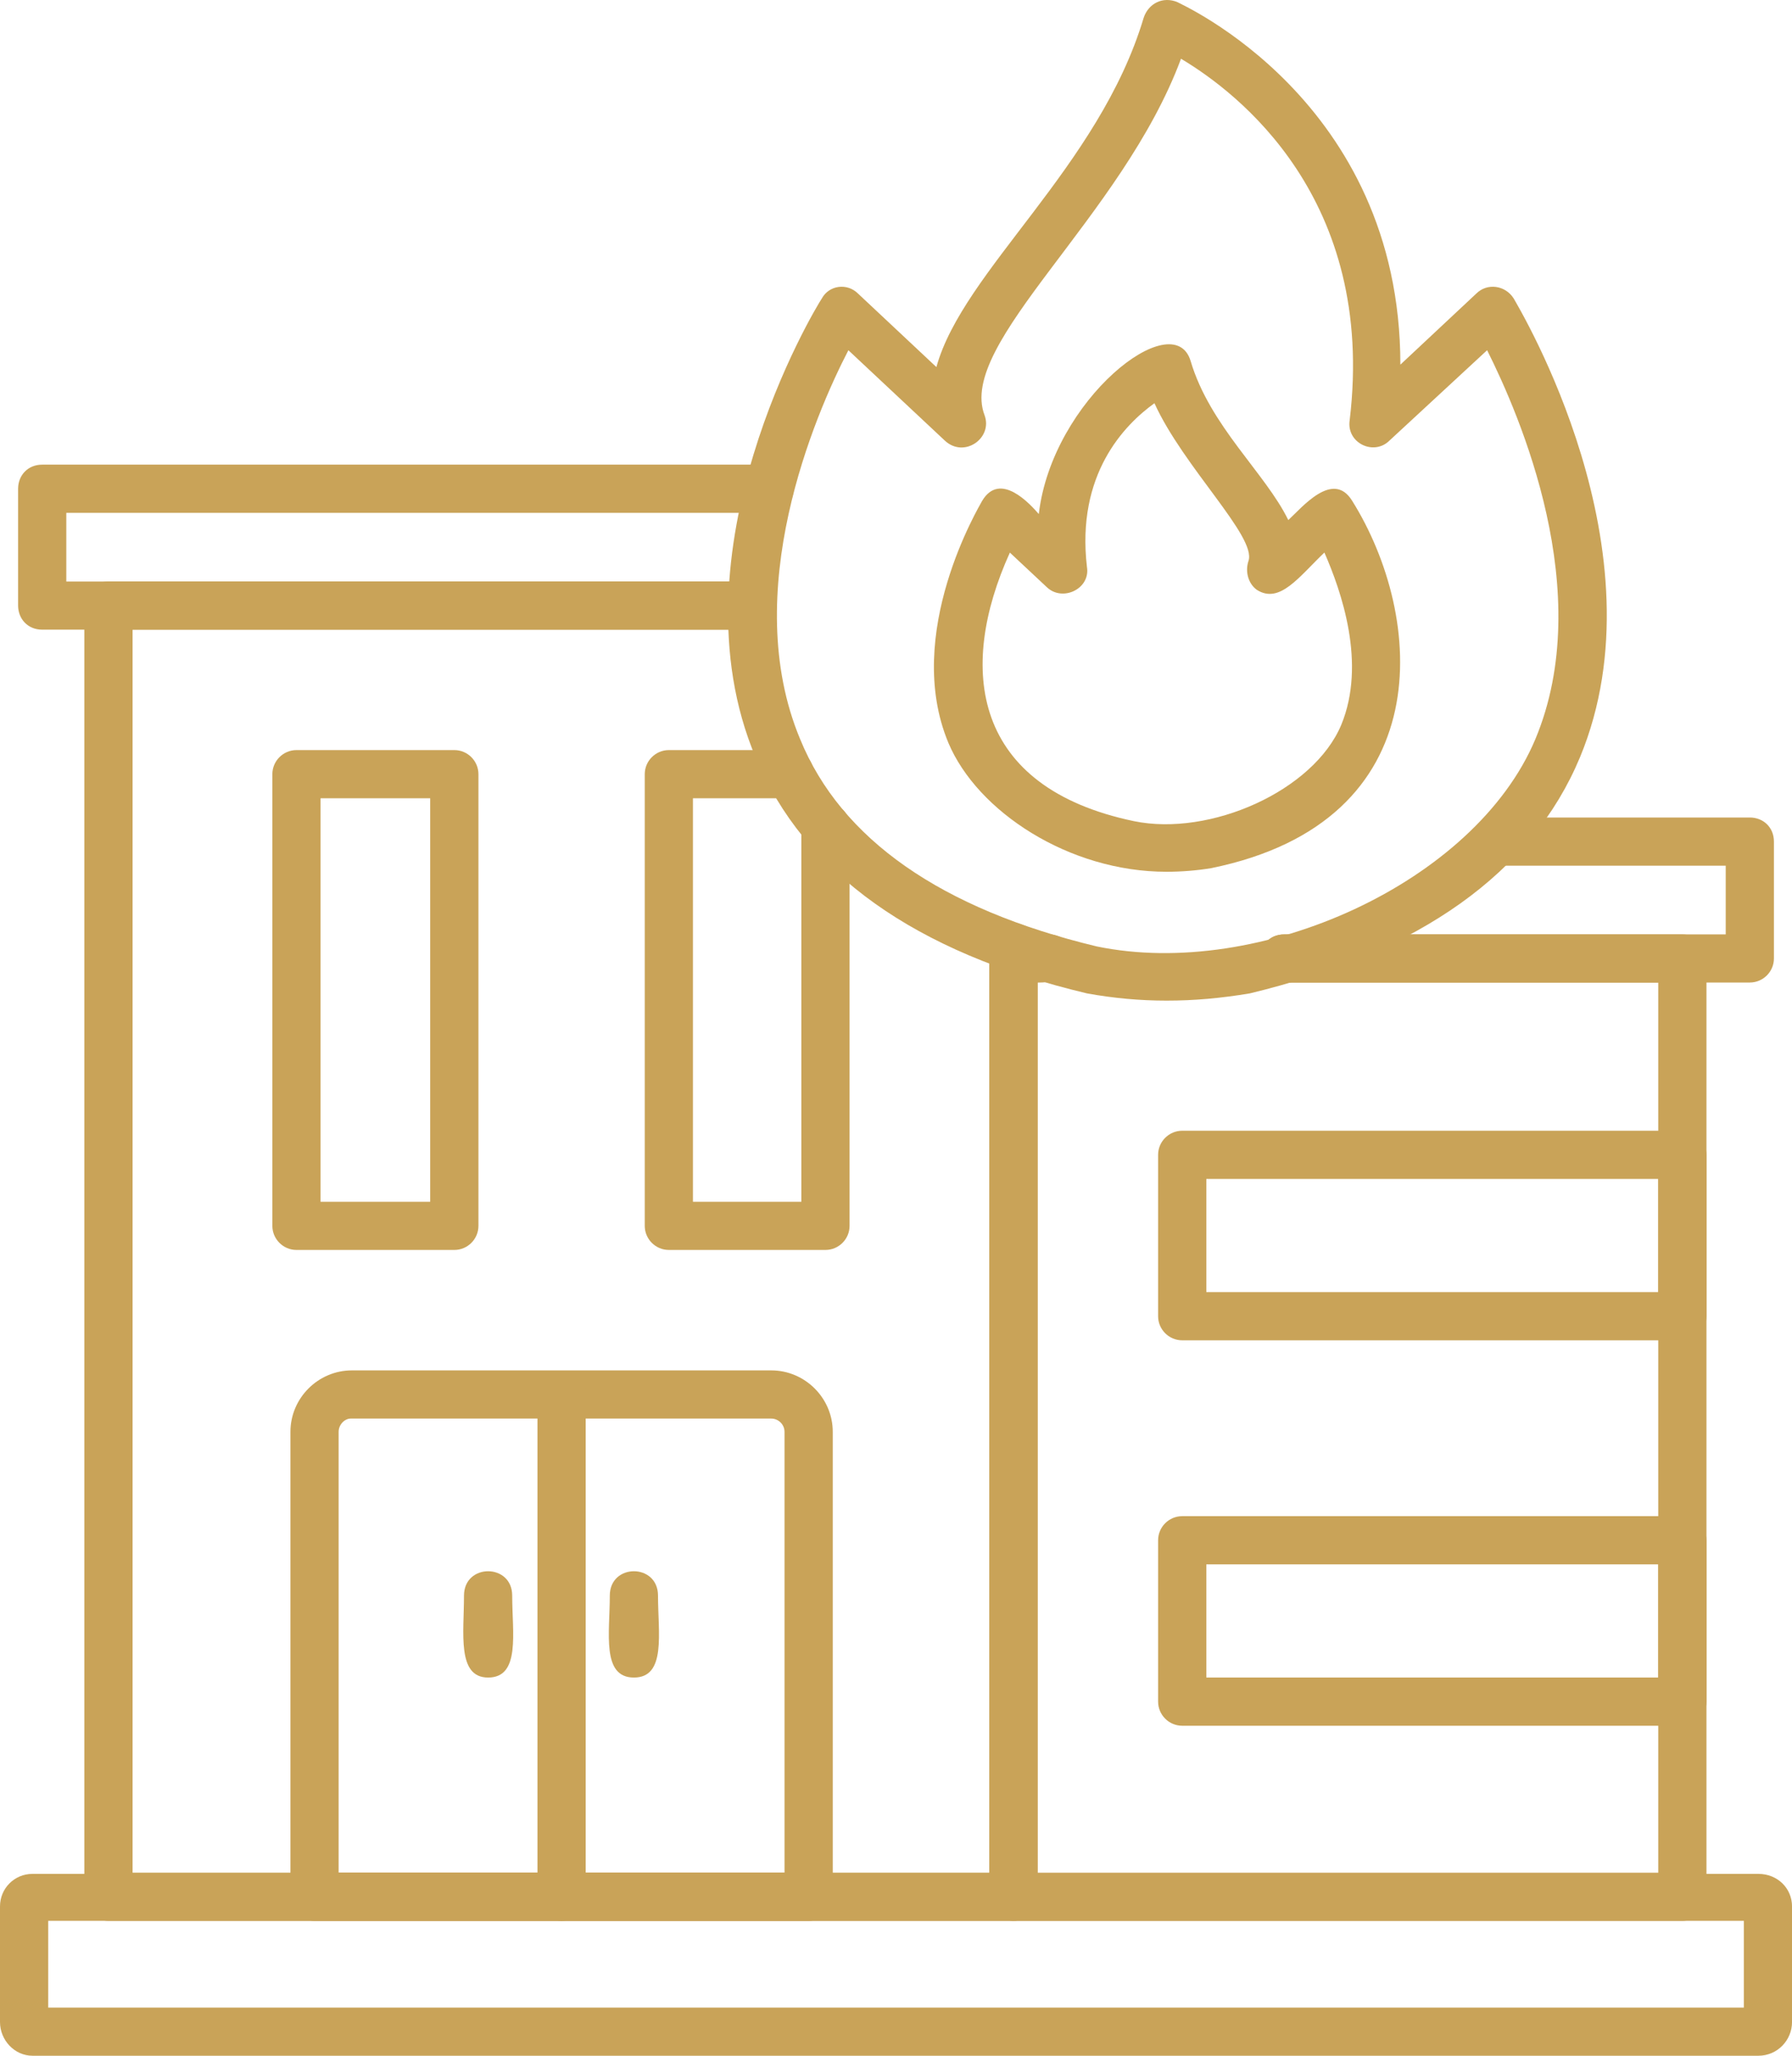 <?xml version="1.0" encoding="UTF-8"?>
<svg xmlns="http://www.w3.org/2000/svg" width="68" height="78" viewBox="0 0 68 78" fill="none">
  <g clip-path="url(#clip0_782_655)">
    <path fill-rule="evenodd" clip-rule="evenodd" d="M44.266 37.966C43.259 37.966 42.253 37.875 41.247 37.692C34.708 36.138 30.5 33.123 28.672 28.735C25.378 20.92 30.913 11.734 31.187 11.322C31.462 10.819 32.148 10.728 32.559 11.139L35.533 13.928C36.539 10.271 41.706 6.341 43.398 0.675C43.581 0.127 44.13 -0.148 44.679 0.081C44.725 0.127 53.139 3.783 53.139 13.836L56.02 11.139C56.432 10.728 57.118 10.819 57.438 11.322C57.667 11.734 63.2 20.92 59.954 28.735C58.124 33.121 53.872 36.138 47.425 37.692C46.327 37.875 45.321 37.966 44.269 37.966H44.266ZM32.194 13.288C30.913 15.756 28.033 22.474 30.364 28.049C31.919 31.843 35.714 34.492 41.614 35.909C47.788 37.189 55.973 33.487 58.26 28.049C60.593 22.474 57.666 15.756 56.431 13.288L52.726 16.716C52.131 17.31 51.079 16.807 51.216 15.939C52.223 7.53 46.964 3.509 44.815 2.229C42.573 8.261 36.309 13.015 37.361 15.756C37.681 16.625 36.583 17.402 35.851 16.716L32.192 13.288H32.194Z" fill="#C9A358"></path>
    <path fill-rule="evenodd" clip-rule="evenodd" d="M44.266 33.077C40.561 33.077 37.087 30.791 35.989 28.188C34.251 24.029 37.178 19.184 37.27 19.002C37.956 17.859 39.099 19.139 39.419 19.504C39.922 15.163 44.541 11.552 45.181 13.701C45.913 16.169 48.017 17.95 48.886 19.733C49.389 19.276 50.578 17.813 51.31 19.002C54.054 23.388 54.695 31.157 45.96 32.94C45.411 33.031 44.816 33.077 44.268 33.077H44.266ZM38.322 20.965C36.309 25.398 36.904 29.877 43.031 31.157C45.913 31.751 49.845 30.014 50.897 27.5C51.857 25.169 50.897 22.428 50.256 20.965C49.296 21.88 48.564 22.931 47.695 22.382C47.375 22.154 47.238 21.697 47.375 21.285C47.695 20.371 44.905 17.72 43.807 15.299C42.664 16.122 40.834 17.996 41.246 21.514C41.383 22.337 40.331 22.84 39.736 22.291L38.319 20.965H38.322ZM38.459 72.882H4.115C3.612 72.882 3.2 72.471 3.2 71.968V22.977C3.2 22.474 3.612 22.062 4.115 22.062H28.535C29.77 22.062 29.77 23.891 28.535 23.891H5.03V71.054H37.544V35.955C37.544 34.721 39.374 34.721 39.374 35.955V71.966C39.374 72.515 38.962 72.881 38.459 72.881V72.882Z" fill="#C9A358"></path>
    <path fill-rule="evenodd" clip-rule="evenodd" d="M63.839 72.882H38.459C37.956 72.882 37.544 72.471 37.544 71.968V36.368C37.544 35.225 38.916 35.454 39.831 35.454C40.837 35.454 41.523 37.282 39.373 37.282V71.055H62.925V37.282H48.748C47.514 37.282 47.514 35.454 48.748 35.454H63.839C64.342 35.454 64.754 35.865 64.754 36.368V71.968C64.754 72.516 64.342 72.882 63.839 72.882Z" fill="#C9A358"></path>
    <path fill-rule="evenodd" clip-rule="evenodd" d="M66.719 78H1.235C0.549 78 0 77.406 0 76.72V72.334C0 71.648 0.549 71.099 1.235 71.099H66.721C67.453 71.099 68.001 71.648 68.001 72.334V76.72C68.001 77.406 67.453 78 66.721 78H66.719ZM1.83 76.172H66.172V72.881H1.83V76.172ZM17.241 47.426H11.25C10.747 47.426 10.335 47.015 10.335 46.512V29.374C10.335 28.872 10.747 28.46 11.25 28.46H17.241C17.744 28.46 18.155 28.872 18.155 29.374V46.512C18.155 47.015 17.744 47.426 17.241 47.426ZM12.164 45.598H16.324V30.289H12.164V45.598ZM31.325 47.426H25.381C24.877 47.426 24.466 47.015 24.466 46.512V29.374C24.466 28.872 24.877 28.46 25.381 28.46H29.953C31.188 28.46 31.188 30.289 29.953 30.289H26.294V45.598H30.409V31.386C30.409 30.151 32.238 30.151 32.238 31.386V46.512C32.238 47.015 31.827 47.426 31.323 47.426H31.325Z" fill="#C9A358"></path>
    <path fill-rule="evenodd" clip-rule="evenodd" d="M30.685 72.882H11.935C11.432 72.882 11.021 72.471 11.021 71.968V54.327C11.021 53.047 12.072 51.996 13.353 51.996H29.267C30.548 51.996 31.6 53.047 31.6 54.327V71.968C31.6 72.516 31.188 72.882 30.685 72.882ZM12.85 71.054H29.77V54.327C29.77 54.053 29.542 53.824 29.267 53.824H13.307C13.079 53.824 12.85 54.053 12.85 54.327V71.054Z" fill="#C9A358"></path>
    <path fill-rule="evenodd" clip-rule="evenodd" d="M21.31 72.882C20.807 72.882 20.395 72.471 20.395 71.968V52.91C20.395 51.722 22.225 51.722 22.225 52.91V71.968C22.225 72.516 21.813 72.882 21.31 72.882ZM63.84 50.855H44.861C44.358 50.855 43.946 50.443 43.946 49.941V43.817C43.946 43.314 44.358 42.903 44.861 42.903H63.84C64.343 42.903 64.754 43.314 64.754 43.817V49.941C64.754 50.443 64.343 50.855 63.84 50.855ZM45.776 49.026H62.925V44.731H45.776V49.026ZM63.84 65.479H44.861C44.358 65.479 43.946 65.067 43.946 64.564V58.441C43.946 57.938 44.358 57.527 44.861 57.527H63.84C64.343 57.527 64.754 57.938 64.754 58.441V64.564C64.754 65.067 64.343 65.479 63.84 65.479ZM45.776 63.65H62.925V59.355H45.776V63.65ZM24.055 63.65C22.82 63.65 23.14 61.959 23.14 60.542C23.14 59.308 24.969 59.308 24.969 60.542C24.969 61.959 25.29 63.65 24.055 63.65ZM18.522 63.65C17.332 63.65 17.607 61.959 17.607 60.542C17.607 59.308 19.436 59.308 19.436 60.542C19.436 61.959 19.757 63.65 18.522 63.65ZM28.535 23.891H1.601C1.052 23.891 0.687 23.479 0.687 22.977V18.544C0.687 18.041 1.052 17.63 1.601 17.63H29.221C30.411 17.63 30.411 19.459 29.221 19.459H2.516V22.064H28.537C29.772 22.064 29.772 23.892 28.537 23.892L28.535 23.891ZM66.4 37.281H48.747C47.513 37.281 47.513 35.452 48.747 35.452H65.485V32.847H56.75C55.561 32.847 55.561 31.018 56.75 31.018H66.4C66.903 31.018 67.314 31.384 67.314 31.933V36.365C67.314 36.868 66.903 37.279 66.4 37.279V37.281Z" fill="#C9A358"></path>
  </g>
  <defs>
    <clipPath id="clip0_782_655">
      <rect width="68" height="78" fill="white"></rect>
    </clipPath>
  </defs>
</svg>
